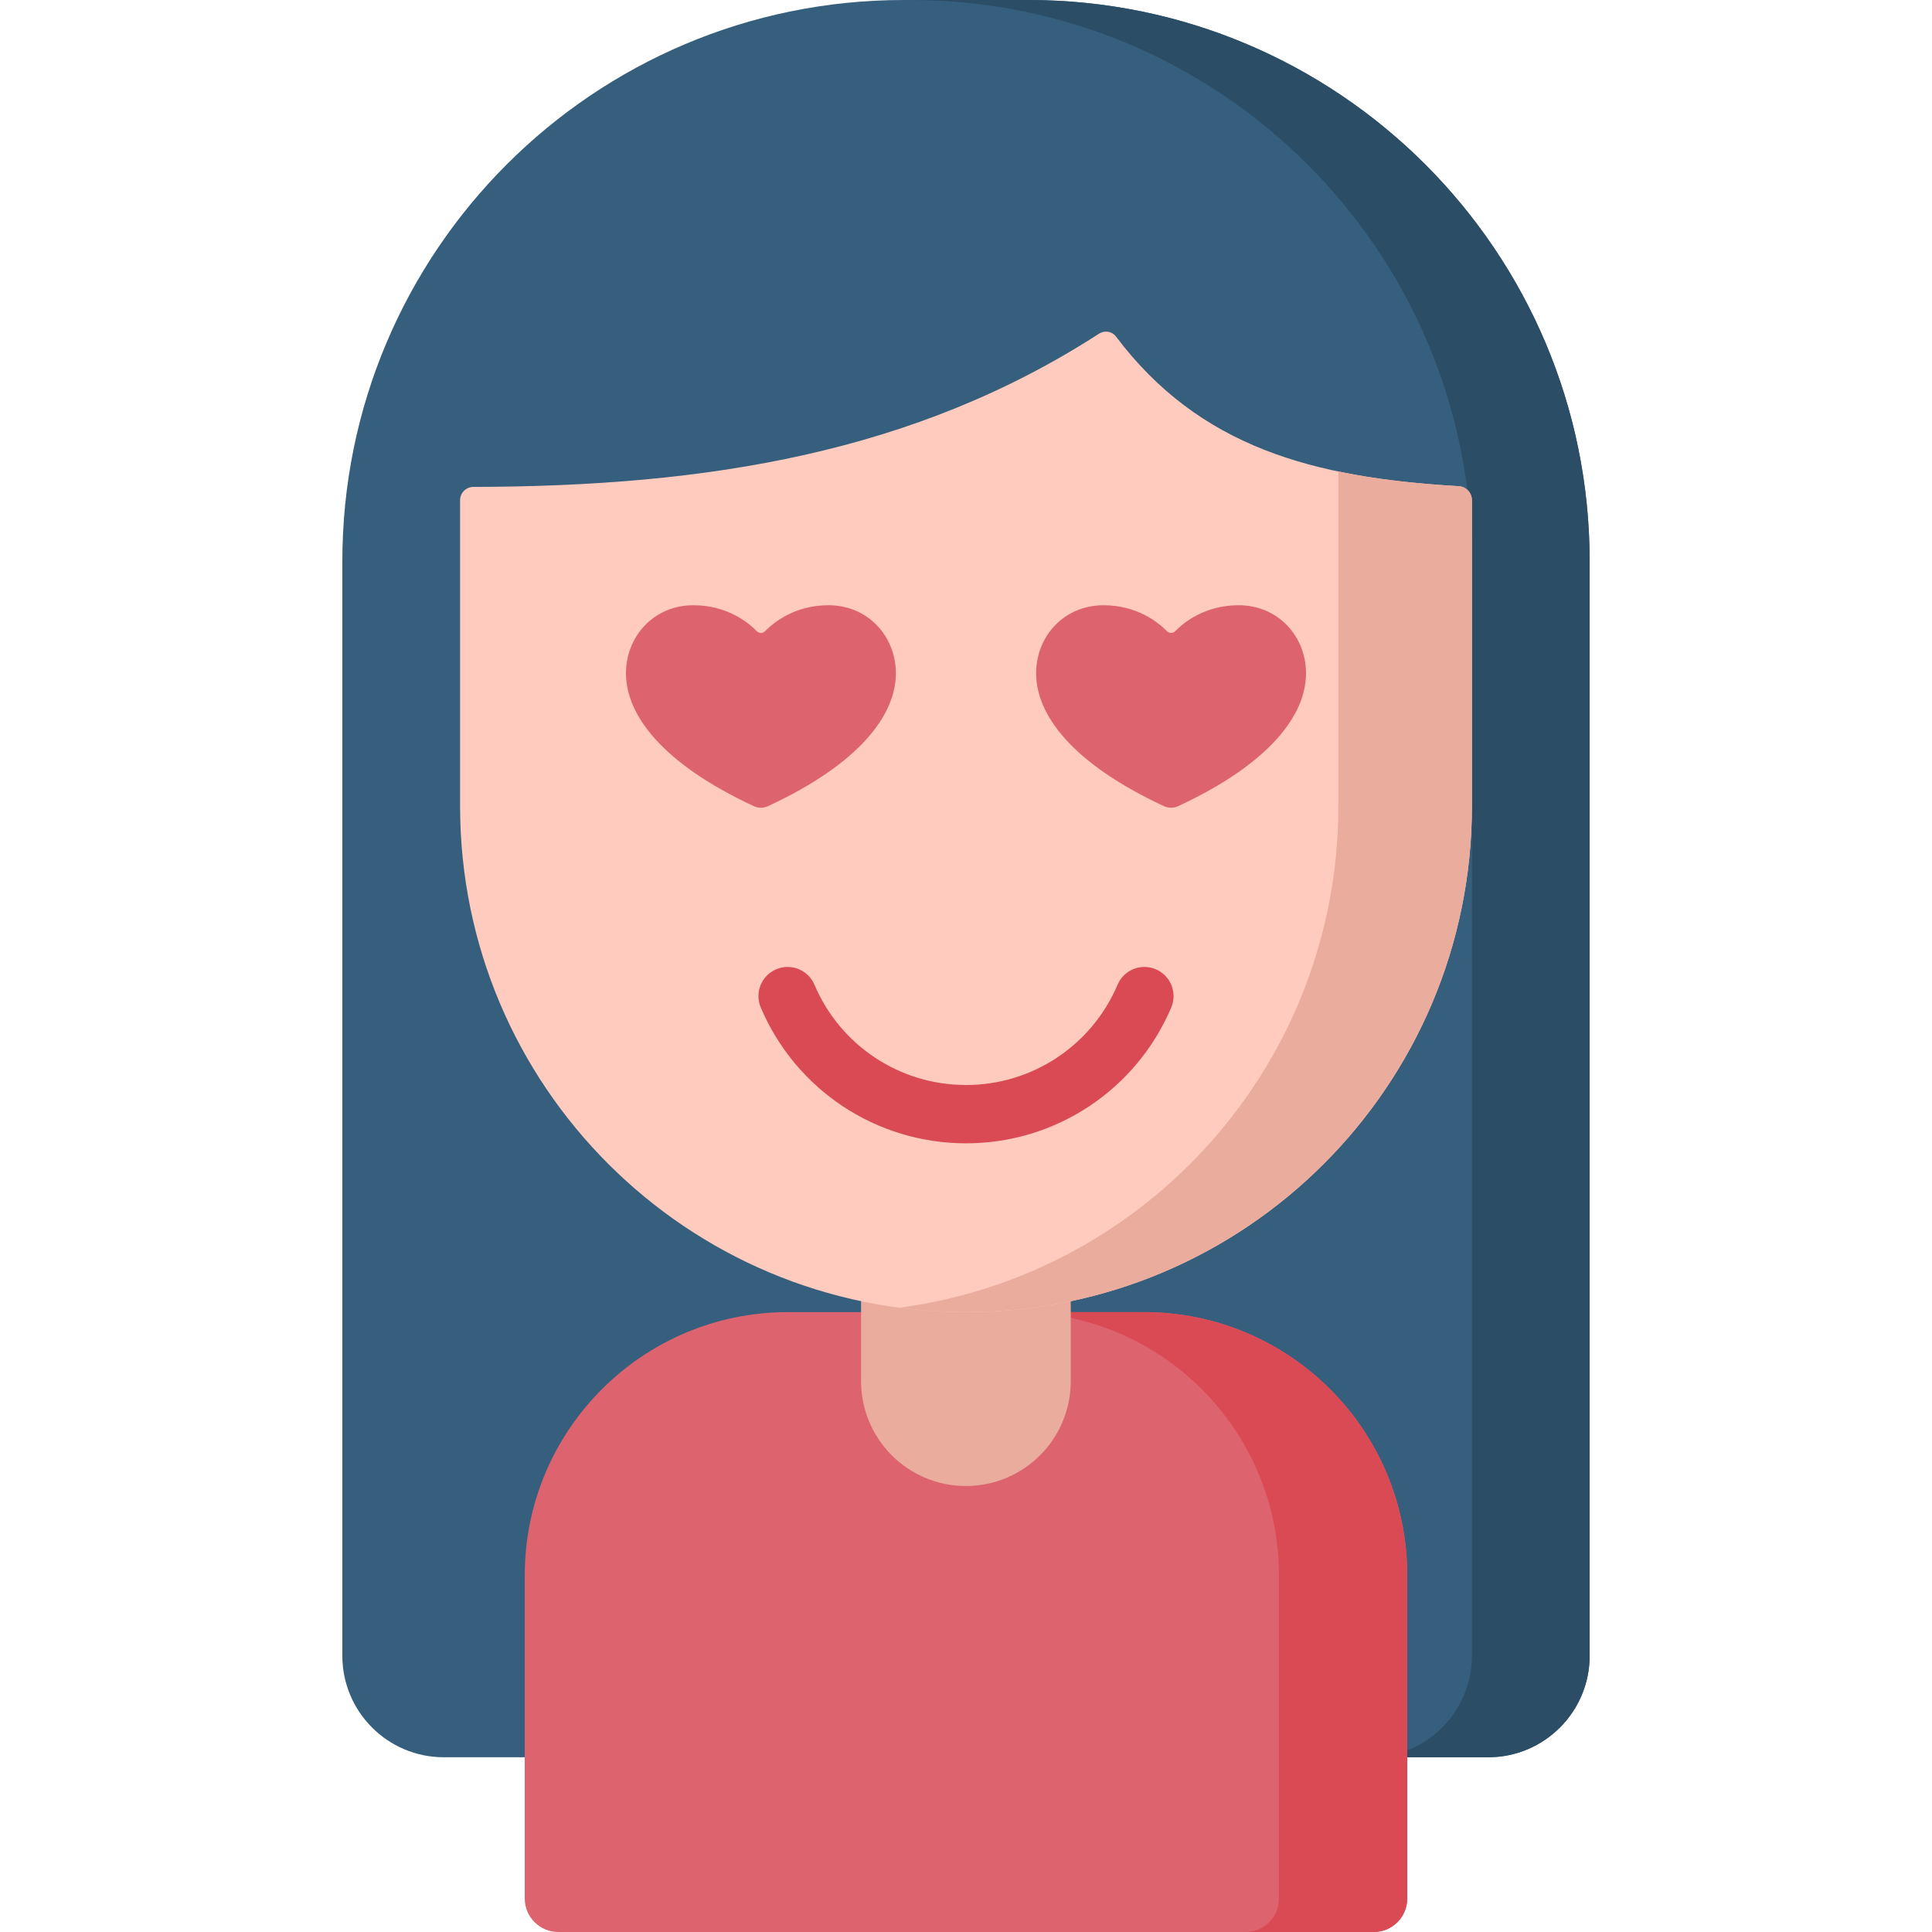 <svg id="Capa_1" enable-background="new 0 0 512 512" height="512" viewBox="0 0 512 512" width="512" xmlns="http://www.w3.org/2000/svg"><g><path d="m394.378 465.692h-276.756c-14.854 0-26.896-12.042-26.896-26.896v-290.039c0-82.156 66.601-148.757 148.757-148.757h33.033c82.156 0 148.757 66.601 148.757 148.757v290.039c.001 14.855-12.041 26.896-26.895 26.896z" fill="#365e7d"/><path d="m272.517 0h-31.201c82.156 0 148.757 66.601 148.757 148.757v290.039c0 14.854-12.042 26.896-26.896 26.896h31.201c14.854 0 26.896-12.042 26.896-26.896v-290.039c0-82.156-66.601-148.757-148.757-148.757z" fill="#2b4d66"/><path d="m303.152 347.718h-19.368-55.567-19.368c-38.542 0-69.786 31.244-69.786 69.786v85.608c0 4.909 3.979 8.888 8.888 8.888h216.099c4.909 0 8.888-3.979 8.888-8.888v-85.608c0-38.542-31.244-69.786-69.786-69.786z" fill="#dd636e"/><path d="m303.152 347.718h-34.004c38.542 0 69.786 31.244 69.786 69.786v85.608c0 4.909-3.979 8.888-8.888 8.888h34.004c4.909 0 8.888-3.979 8.888-8.888v-85.608c0-38.542-31.244-69.786-69.786-69.786z" fill="#da4a54"/><path d="m275.45 296.259-37.314-2.195c-9.527 0-9.945 44.635-9.945 44.635v27.325c0 15.344 12.439 27.784 27.784 27.784 15.344 0 27.784-12.439 27.784-27.784v-27.324c-.001 0 1.218-42.441-8.309-42.441z" fill="#eaac9d"/><path d="m256 347.718c-74.046 0-134.073-60.026-134.073-134.072v-81.091c0-1.947 1.583-3.518 3.53-3.522 62.052-.114 116.894-9.002 165.813-40.613 1.462-.944 3.415-.643 4.462.747 22.091 29.327 52.22 37.443 90.826 39.677 1.969.114 3.514 1.731 3.514 3.703v81.1c0 74.044-60.026 134.071-134.072 134.071z" fill="#ffcbbe"/><path d="m386.559 128.843c-11.36-.657-21.98-1.831-31.883-3.898v88.7c0 68.046-50.694 124.246-116.374 132.908 5.792.764 11.698 1.164 17.698 1.164 74.046 0 134.072-60.026 134.072-134.072v-81.1c0-1.971-1.545-3.588-3.513-3.702z" fill="#eaac9d"/><g><path d="m256 302.991c-23.752 0-45.101-14.127-54.389-35.991-1.669-3.928.162-8.464 4.09-10.133 3.927-1.666 8.464.163 10.132 4.091 6.861 16.147 22.628 26.581 40.168 26.581s33.308-10.434 40.169-26.581c1.669-3.928 6.207-5.759 10.132-4.09 3.928 1.668 5.759 6.205 4.09 10.132-9.292 21.865-30.641 35.991-54.392 35.991z" fill="#da4a54"/></g><g fill="#dd636e"><path d="m200.549 167.263c.61.622 1.6.622 2.21 0 2.233-2.276 7.846-6.867 16.776-6.867 10.586 0 17.881 8.331 17.881 18.033 0 10.95-9.455 23.857-33.862 35.2-1.201.558-2.6.558-3.802 0-24.407-11.343-33.862-24.25-33.862-35.2 0-9.702 7.296-18.033 17.881-18.033 8.932 0 14.544 4.591 16.778 6.867z"/><path d="m309.241 167.263c.61.622 1.6.622 2.21 0 2.233-2.276 7.846-6.867 16.776-6.867 10.586 0 17.881 8.331 17.881 18.033 0 10.95-9.455 23.857-33.862 35.2-1.201.558-2.6.558-3.802 0-24.407-11.343-33.862-24.25-33.862-35.2 0-9.702 7.296-18.033 17.881-18.033 8.932 0 14.545 4.591 16.778 6.867z"/></g></g></svg>
